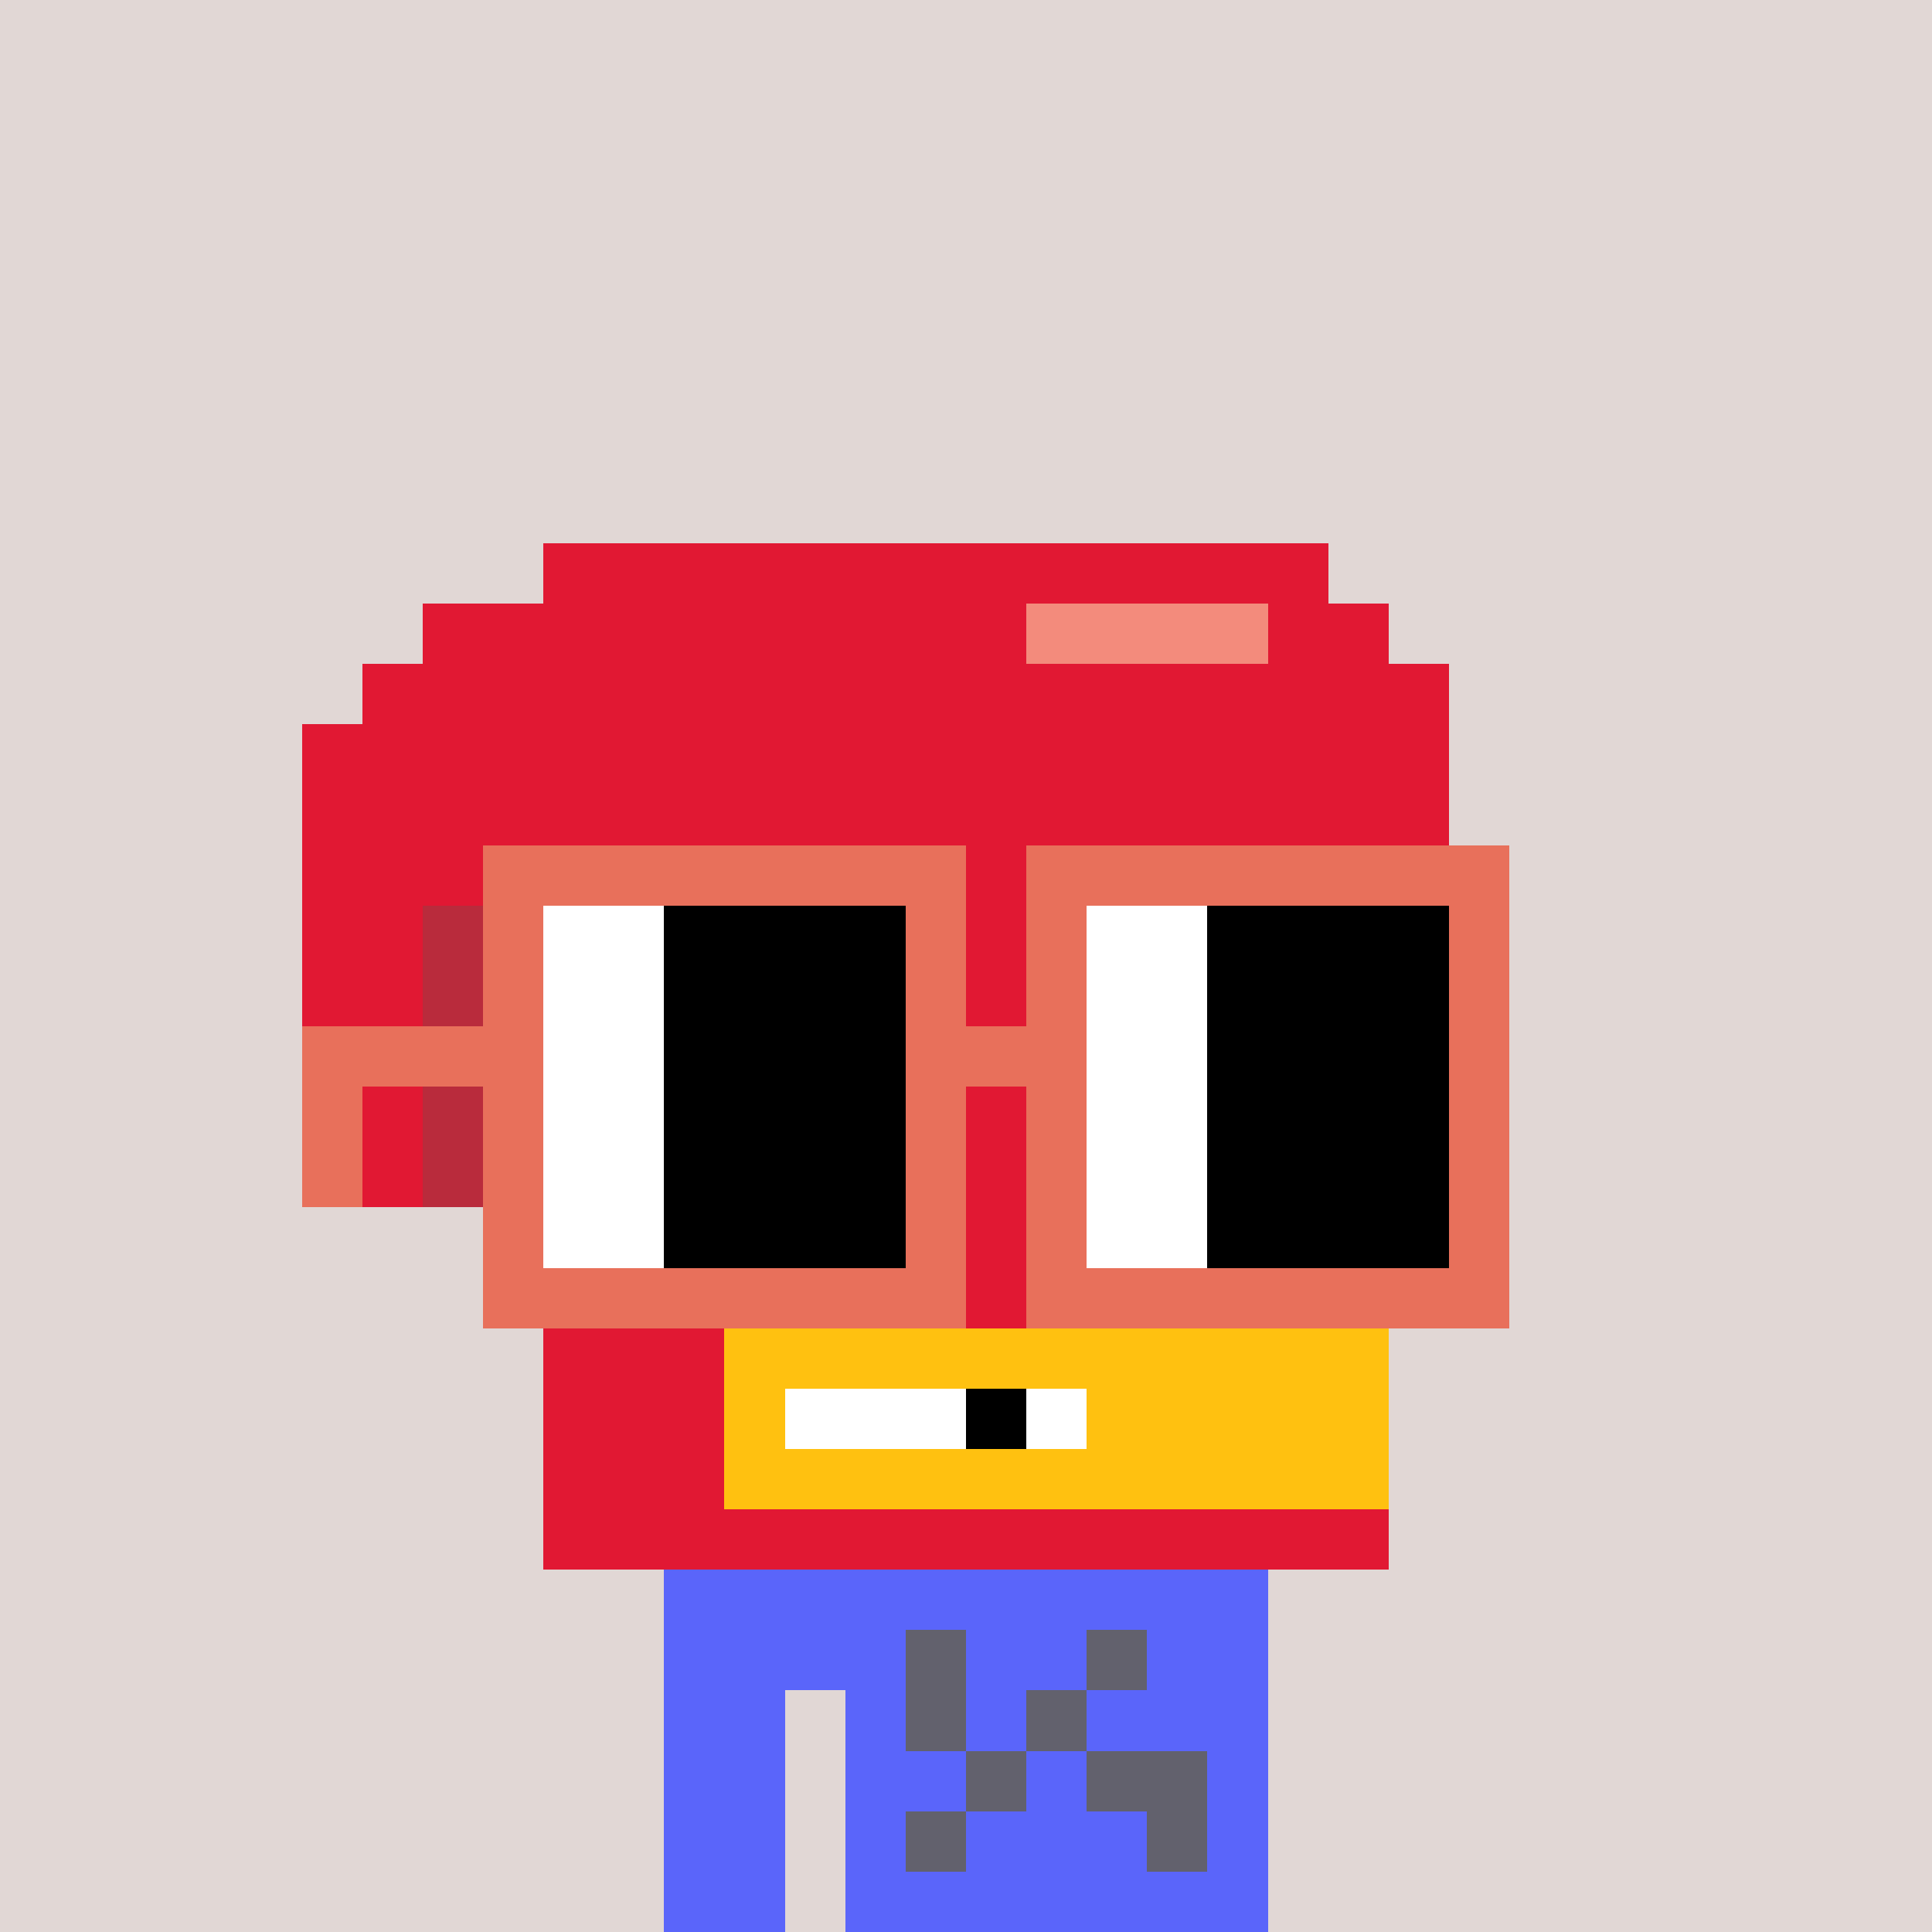 <svg width="320" height="320" viewBox="0 0 320 320" xmlns="http://www.w3.org/2000/svg" shape-rendering="crispEdges"><rect width="100%" height="100%" fill="#e1d7d5" /><rect width="100" height="10" x="110" y="260" fill="#5a65fa" /><rect width="100" height="10" x="110" y="270" fill="#5a65fa" /><rect width="20" height="10" x="110" y="280" fill="#5a65fa" /><rect width="70" height="10" x="140" y="280" fill="#5a65fa" /><rect width="20" height="10" x="110" y="290" fill="#5a65fa" /><rect width="70" height="10" x="140" y="290" fill="#5a65fa" /><rect width="20" height="10" x="110" y="300" fill="#5a65fa" /><rect width="70" height="10" x="140" y="300" fill="#5a65fa" /><rect width="20" height="10" x="110" y="310" fill="#5a65fa" /><rect width="70" height="10" x="140" y="310" fill="#5a65fa" /><rect width="10" height="10" x="150" y="270" fill="#62616d" /><rect width="10" height="10" x="180" y="270" fill="#62616d" /><rect width="10" height="10" x="150" y="280" fill="#62616d" /><rect width="10" height="10" x="170" y="280" fill="#62616d" /><rect width="10" height="10" x="160" y="290" fill="#62616d" /><rect width="20" height="10" x="180" y="290" fill="#62616d" /><rect width="10" height="10" x="150" y="300" fill="#62616d" /><rect width="10" height="10" x="190" y="300" fill="#62616d" /><rect width="130" height="10" x="90" y="90" fill="#e11833" /><rect width="100" height="10" x="70" y="100" fill="#e11833" /><rect width="40" height="10" x="170" y="100" fill="#f38b7c" /><rect width="20" height="10" x="210" y="100" fill="#e11833" /><rect width="180" height="10" x="60" y="110" fill="#e11833" /><rect width="190" height="10" x="50" y="120" fill="#e11833" /><rect width="190" height="10" x="50" y="130" fill="#e11833" /><rect width="190" height="10" x="50" y="140" fill="#e11833" /><rect width="20" height="10" x="50" y="150" fill="#e11833" /><rect width="10" height="10" x="70" y="150" fill="#b92b3c" /><rect width="10" height="10" x="80" y="150" fill="#e11833" /><rect width="60" height="10" x="90" y="150" fill="#5648ed" /><rect width="90" height="10" x="150" y="150" fill="#e11833" /><rect width="20" height="10" x="50" y="160" fill="#e11833" /><rect width="10" height="10" x="70" y="160" fill="#b92b3c" /><rect width="10" height="10" x="80" y="160" fill="#e11833" /><rect width="60" height="10" x="90" y="160" fill="#5648ed" /><rect width="90" height="10" x="150" y="160" fill="#e11833" /><rect width="20" height="10" x="50" y="170" fill="#e11833" /><rect width="10" height="10" x="70" y="170" fill="#b92b3c" /><rect width="10" height="10" x="80" y="170" fill="#e11833" /><rect width="60" height="10" x="90" y="170" fill="#5648ed" /><rect width="90" height="10" x="150" y="170" fill="#e11833" /><rect width="20" height="10" x="50" y="180" fill="#e11833" /><rect width="10" height="10" x="70" y="180" fill="#b92b3c" /><rect width="10" height="10" x="80" y="180" fill="#e11833" /><rect width="60" height="10" x="90" y="180" fill="#5648ed" /><rect width="90" height="10" x="150" y="180" fill="#e11833" /><rect width="20" height="10" x="50" y="190" fill="#e11833" /><rect width="10" height="10" x="70" y="190" fill="#b92b3c" /><rect width="10" height="10" x="80" y="190" fill="#e11833" /><rect width="60" height="10" x="90" y="190" fill="#5648ed" /><rect width="90" height="10" x="150" y="190" fill="#e11833" /><rect width="10" height="10" x="80" y="200" fill="#e11833" /><rect width="60" height="10" x="90" y="200" fill="#5648ed" /><rect width="90" height="10" x="150" y="200" fill="#e11833" /><rect width="150" height="10" x="80" y="210" fill="#e11833" /><rect width="30" height="10" x="90" y="220" fill="#e11833" /><rect width="110" height="10" x="120" y="220" fill="#ffc110" /><rect width="30" height="10" x="90" y="230" fill="#e11833" /><rect width="10" height="10" x="120" y="230" fill="#ffc110" /><rect width="30" height="10" x="130" y="230" fill="#ffffff" /><rect width="10" height="10" x="160" y="230" fill="#000000" /><rect width="10" height="10" x="170" y="230" fill="#ffffff" /><rect width="50" height="10" x="180" y="230" fill="#ffc110" /><rect width="30" height="10" x="90" y="240" fill="#e11833" /><rect width="110" height="10" x="120" y="240" fill="#ffc110" /><rect width="140" height="10" x="90" y="250" fill="#e11833" /><rect width="80" height="10" x="80" y="140" fill="#e8705b" /><rect width="80" height="10" x="170" y="140" fill="#e8705b" /><rect width="10" height="10" x="80" y="150" fill="#e8705b" /><rect width="20" height="10" x="90" y="150" fill="#ffffff" /><rect width="40" height="10" x="110" y="150" fill="#000000" /><rect width="10" height="10" x="150" y="150" fill="#e8705b" /><rect width="10" height="10" x="170" y="150" fill="#e8705b" /><rect width="20" height="10" x="180" y="150" fill="#ffffff" /><rect width="40" height="10" x="200" y="150" fill="#000000" /><rect width="10" height="10" x="240" y="150" fill="#e8705b" /><rect width="10" height="10" x="80" y="160" fill="#e8705b" /><rect width="20" height="10" x="90" y="160" fill="#ffffff" /><rect width="40" height="10" x="110" y="160" fill="#000000" /><rect width="10" height="10" x="150" y="160" fill="#e8705b" /><rect width="10" height="10" x="170" y="160" fill="#e8705b" /><rect width="20" height="10" x="180" y="160" fill="#ffffff" /><rect width="40" height="10" x="200" y="160" fill="#000000" /><rect width="10" height="10" x="240" y="160" fill="#e8705b" /><rect width="40" height="10" x="50" y="170" fill="#e8705b" /><rect width="20" height="10" x="90" y="170" fill="#ffffff" /><rect width="40" height="10" x="110" y="170" fill="#000000" /><rect width="30" height="10" x="150" y="170" fill="#e8705b" /><rect width="20" height="10" x="180" y="170" fill="#ffffff" /><rect width="40" height="10" x="200" y="170" fill="#000000" /><rect width="10" height="10" x="240" y="170" fill="#e8705b" /><rect width="10" height="10" x="50" y="180" fill="#e8705b" /><rect width="10" height="10" x="80" y="180" fill="#e8705b" /><rect width="20" height="10" x="90" y="180" fill="#ffffff" /><rect width="40" height="10" x="110" y="180" fill="#000000" /><rect width="10" height="10" x="150" y="180" fill="#e8705b" /><rect width="10" height="10" x="170" y="180" fill="#e8705b" /><rect width="20" height="10" x="180" y="180" fill="#ffffff" /><rect width="40" height="10" x="200" y="180" fill="#000000" /><rect width="10" height="10" x="240" y="180" fill="#e8705b" /><rect width="10" height="10" x="50" y="190" fill="#e8705b" /><rect width="10" height="10" x="80" y="190" fill="#e8705b" /><rect width="20" height="10" x="90" y="190" fill="#ffffff" /><rect width="40" height="10" x="110" y="190" fill="#000000" /><rect width="10" height="10" x="150" y="190" fill="#e8705b" /><rect width="10" height="10" x="170" y="190" fill="#e8705b" /><rect width="20" height="10" x="180" y="190" fill="#ffffff" /><rect width="40" height="10" x="200" y="190" fill="#000000" /><rect width="10" height="10" x="240" y="190" fill="#e8705b" /><rect width="10" height="10" x="80" y="200" fill="#e8705b" /><rect width="20" height="10" x="90" y="200" fill="#ffffff" /><rect width="40" height="10" x="110" y="200" fill="#000000" /><rect width="10" height="10" x="150" y="200" fill="#e8705b" /><rect width="10" height="10" x="170" y="200" fill="#e8705b" /><rect width="20" height="10" x="180" y="200" fill="#ffffff" /><rect width="40" height="10" x="200" y="200" fill="#000000" /><rect width="10" height="10" x="240" y="200" fill="#e8705b" /><rect width="80" height="10" x="80" y="210" fill="#e8705b" /><rect width="80" height="10" x="170" y="210" fill="#e8705b" /></svg>